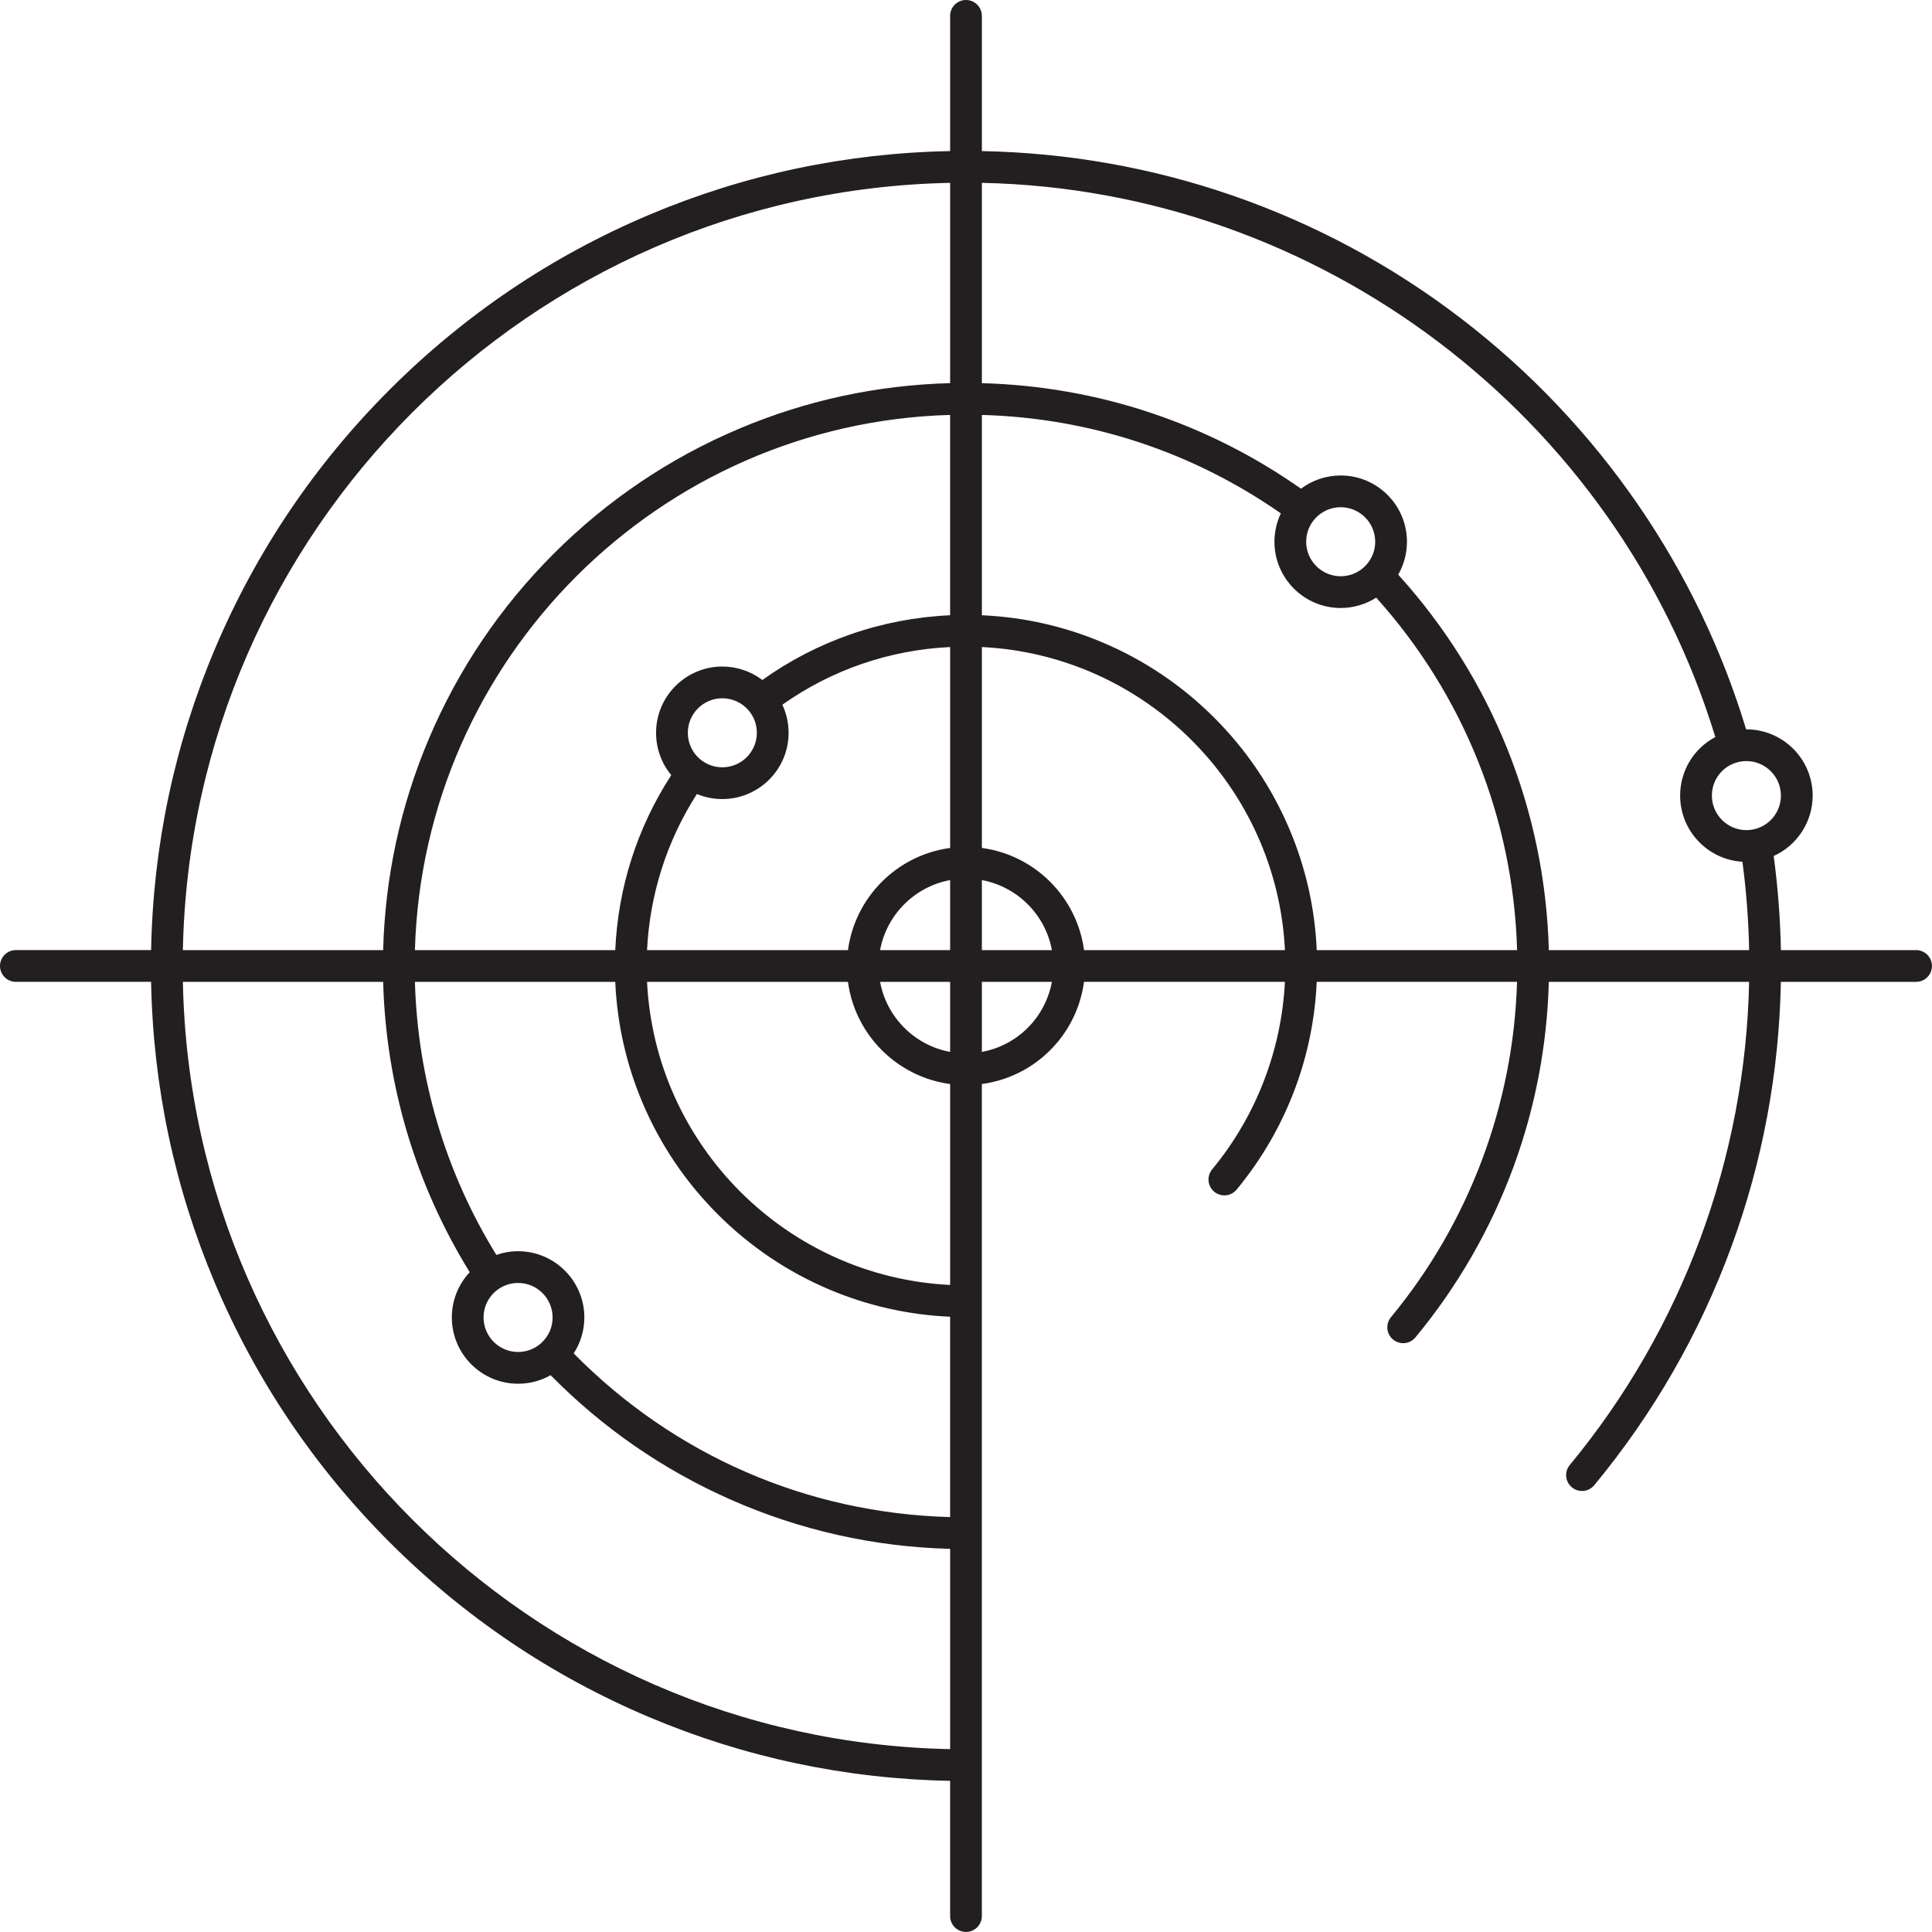 <?xml version="1.0" encoding="UTF-8"?><svg id="Layer_2" xmlns="http://www.w3.org/2000/svg" viewBox="0 0 1196.86 1196.86"><defs><style>.cls-1{fill:#231f20;}</style></defs><g id="Layer_1-2"><path class="cls-1" d="M1187.03,588.6h-83.77c-.38-19.53-1.88-39.07-4.47-58.31,14.41-6.52,24.14-21.03,24.14-37.41,0-22.64-18.41-41.05-41.05-41.05-.05,0-.1,0-.16,0-14.92-49.26-37.25-95.82-66.49-138.47-30.35-44.29-67.37-83.32-110.02-116-43.11-33.03-90.89-58.72-142.01-76.36-49.81-17.19-101.88-26.39-154.94-27.4V9.83c0-5.43-4.4-9.83-9.83-9.83s-9.83,4.4-9.83,9.83v83.77c-64.69,1.22-127.45,14.52-186.71,39.58-60.13,25.43-114.12,61.84-160.49,108.2-46.37,46.37-82.77,100.37-108.21,160.49-25.06,59.26-38.36,122.02-39.58,186.71H9.83c-5.43,0-9.83,4.4-9.83,9.83s4.4,9.83,9.83,9.83h83.77c1.22,64.69,14.52,127.45,39.58,186.71,25.43,60.13,61.84,114.13,108.21,160.49,46.37,46.37,100.37,82.77,160.49,108.2,59.26,25.06,122.02,38.36,186.71,39.58v83.77c0,5.43,4.4,9.83,9.83,9.83s9.83-4.4,9.83-9.83v-515.45c18.31-2.44,35.08-11.66,47.05-26.12,8.81-10.64,14.41-23.58,16.25-37.19h124.45c-2.12,42.46-17.94,83.39-45.08,116.2-3.46,4.18-2.88,10.38,1.31,13.85,1.83,1.52,4.06,2.26,6.26,2.26,2.83,0,5.64-1.22,7.58-3.57,15.79-19.08,28.1-40.5,36.6-63.65,7.67-20.9,12.04-42.75,13.03-65.08h124.1c-2.2,75.84-29.72,149.27-78.1,207.75-3.46,4.18-2.88,10.38,1.31,13.85,1.83,1.52,4.06,2.26,6.26,2.26,2.83,0,5.64-1.22,7.58-3.57,26.22-31.69,46.67-67.26,60.78-105.7,13.48-36.73,20.81-75.24,21.86-114.58h124.08c-2.23,109.22-41.47,215.15-111.09,299.3-3.46,4.18-2.88,10.38,1.31,13.85,1.83,1.52,4.05,2.26,6.26,2.26,2.83,0,5.64-1.22,7.58-3.57,36.66-44.31,65.24-94.02,84.96-147.76,19.29-52.57,29.58-107.72,30.66-164.08h83.77c5.43,0,9.83-4.4,9.83-9.83s-4.4-9.83-9.83-9.83ZM1103.26,492.88c0,10.21-7.26,19.03-17.28,20.98-1.32.26-2.7.39-4.1.39-11.79,0-21.38-9.59-21.38-21.38,0-9.95,6.74-18.51,16.41-20.8,1.62-.39,3.3-.58,4.97-.58,11.79,0,21.38,9.59,21.38,21.38ZM1062.62,456.6c-13.2,6.97-21.79,20.73-21.79,36.28,0,21.81,17.1,39.69,38.59,40.97,2.4,18.07,3.79,36.41,4.16,54.75h-124.08c-2.32-86.52-35.19-168.49-93.32-232.62,3.53-6.15,5.42-13.15,5.42-20.38,0-22.63-18.41-41.05-41.05-41.05-8.97,0-17.57,2.92-24.6,8.2-28.59-20.11-59.79-35.89-92.86-46.95-33.77-11.3-68.99-17.47-104.82-18.43v-124.09c208.75,4.26,393.46,143.79,454.36,343.32ZM309.25,798.27c3.47-2.28,7.52-3.49,11.7-3.49,11.79,0,21.38,9.59,21.38,21.38,0,5.98-2.41,11.52-6.78,15.61-3.98,3.72-9.16,5.77-14.61,5.77-11.79,0-21.38-9.59-21.38-21.38,0-7.23,3.62-13.92,9.68-17.89ZM320.95,775.12c-4.62,0-9.16.79-13.46,2.29-31.42-50.96-48.75-109.07-50.45-169.14h124.11c1.14,25.89,6.8,51.02,16.87,74.83,10.96,25.9,26.64,49.16,46.61,69.13,19.97,19.97,43.23,35.65,69.13,46.61,23.82,10.07,48.95,15.73,74.83,16.87v124.12c-88.67-2.46-170.84-38.18-233.18-101.4,4.25-6.59,6.59-14.32,6.59-22.26,0-22.63-18.42-41.05-41.05-41.05ZM400.84,588.6c1.69-34.57,12.25-67.67,30.88-96.72,4.94,2.06,10.27,3.13,15.76,3.13,22.63,0,41.05-18.41,41.05-41.05,0-6.04-1.35-11.99-3.87-17.4,30.72-21.68,66.32-33.91,103.94-35.73v124.47c-32.84,4.39-58.9,30.45-63.29,63.29h-124.47ZM463.95,440.32c3.21,3.87,4.91,8.59,4.91,13.64,0,11.79-9.59,21.38-21.38,21.38-4.7,0-9.17-1.5-12.91-4.34-5.38-4.08-8.47-10.29-8.47-17.04,0-11.79,9.59-21.38,21.38-21.38,6.38,0,12.38,2.82,16.47,7.74ZM588.6,381.15c-21.09.94-41.77,4.89-61.62,11.79-19.51,6.79-37.88,16.3-54.72,28.31-7.07-5.36-15.72-8.33-24.78-8.33-22.63,0-41.05,18.41-41.05,41.05,0,9.76,3.36,18.93,9.43,26.2-21.11,32.48-32.99,69.64-34.71,108.43h-124.12c5.13-180.53,151.03-326.43,331.56-331.56v124.11ZM588.6,796.02c-101.28-4.98-182.78-86.48-187.76-187.76h124.47c4.39,32.84,30.45,58.9,63.29,63.29v124.47ZM588.6,651.65c-21.98-4.05-39.34-21.41-43.39-43.39h43.39v43.39ZM545.21,588.6c4.05-21.98,21.41-39.34,43.39-43.39v43.39h-43.39ZM608.26,545.21c21.98,4.05,39.34,21.41,43.39,43.39h-43.39v-43.39ZM608.26,525.3v-124.47c101.28,4.98,182.78,86.48,187.76,187.76h-124.47c-4.39-32.84-30.45-58.9-63.29-63.29ZM798.84,513.76c-10.96-25.9-26.64-49.16-46.61-69.13-19.97-19.97-43.23-35.65-69.13-46.61-23.82-10.07-48.95-15.73-74.83-16.87v-124.11c66.84,1.87,130.5,22.83,185.2,60.98-2.58,5.46-3.96,11.46-3.96,17.58,0,22.63,18.41,41.05,41.05,41.05,7.84,0,15.48-2.27,22-6.41,54.25,60.35,84.97,137.22,87.27,218.36h-124.11c-1.14-25.89-6.8-51.02-16.87-74.83ZM846.27,350.09c-4.09,4.44-9.67,6.89-15.72,6.89-11.79,0-21.38-9.59-21.38-21.38,0-5.06,1.8-9.97,5.06-13.82,4.08-4.81,10.03-7.56,16.32-7.56,11.79,0,21.38,9.59,21.38,21.38,0,5.39-2.01,10.53-5.66,14.49ZM588.6,113.28v124.07c-45.29,1.2-89.23,10.68-130.77,28.25-43.01,18.19-81.64,44.24-114.81,77.41-33.17,33.17-59.21,71.8-77.41,114.81-17.57,41.54-27.05,85.48-28.25,130.77h-124.07c5.19-259.78,215.54-470.12,475.31-475.31ZM113.28,608.26h124.08c1.72,63.88,20.14,125.69,53.63,179.85-7.05,7.52-11.09,17.48-11.09,28.05,0,22.63,18.41,41.05,41.05,41.05,7.15,0,14.06-1.84,20.16-5.29,32.13,32.64,69.58,58.54,111.43,77.04,43.07,19.04,88.8,29.3,136.06,30.55v124.06c-259.78-5.19-470.12-215.54-475.31-475.31ZM640.16,632.91s0,0,0,0c-8.21,9.92-19.49,16.46-31.9,18.74v-43.39h43.39c-1.67,9.01-5.6,17.53-11.49,24.65Z"/></g></svg>